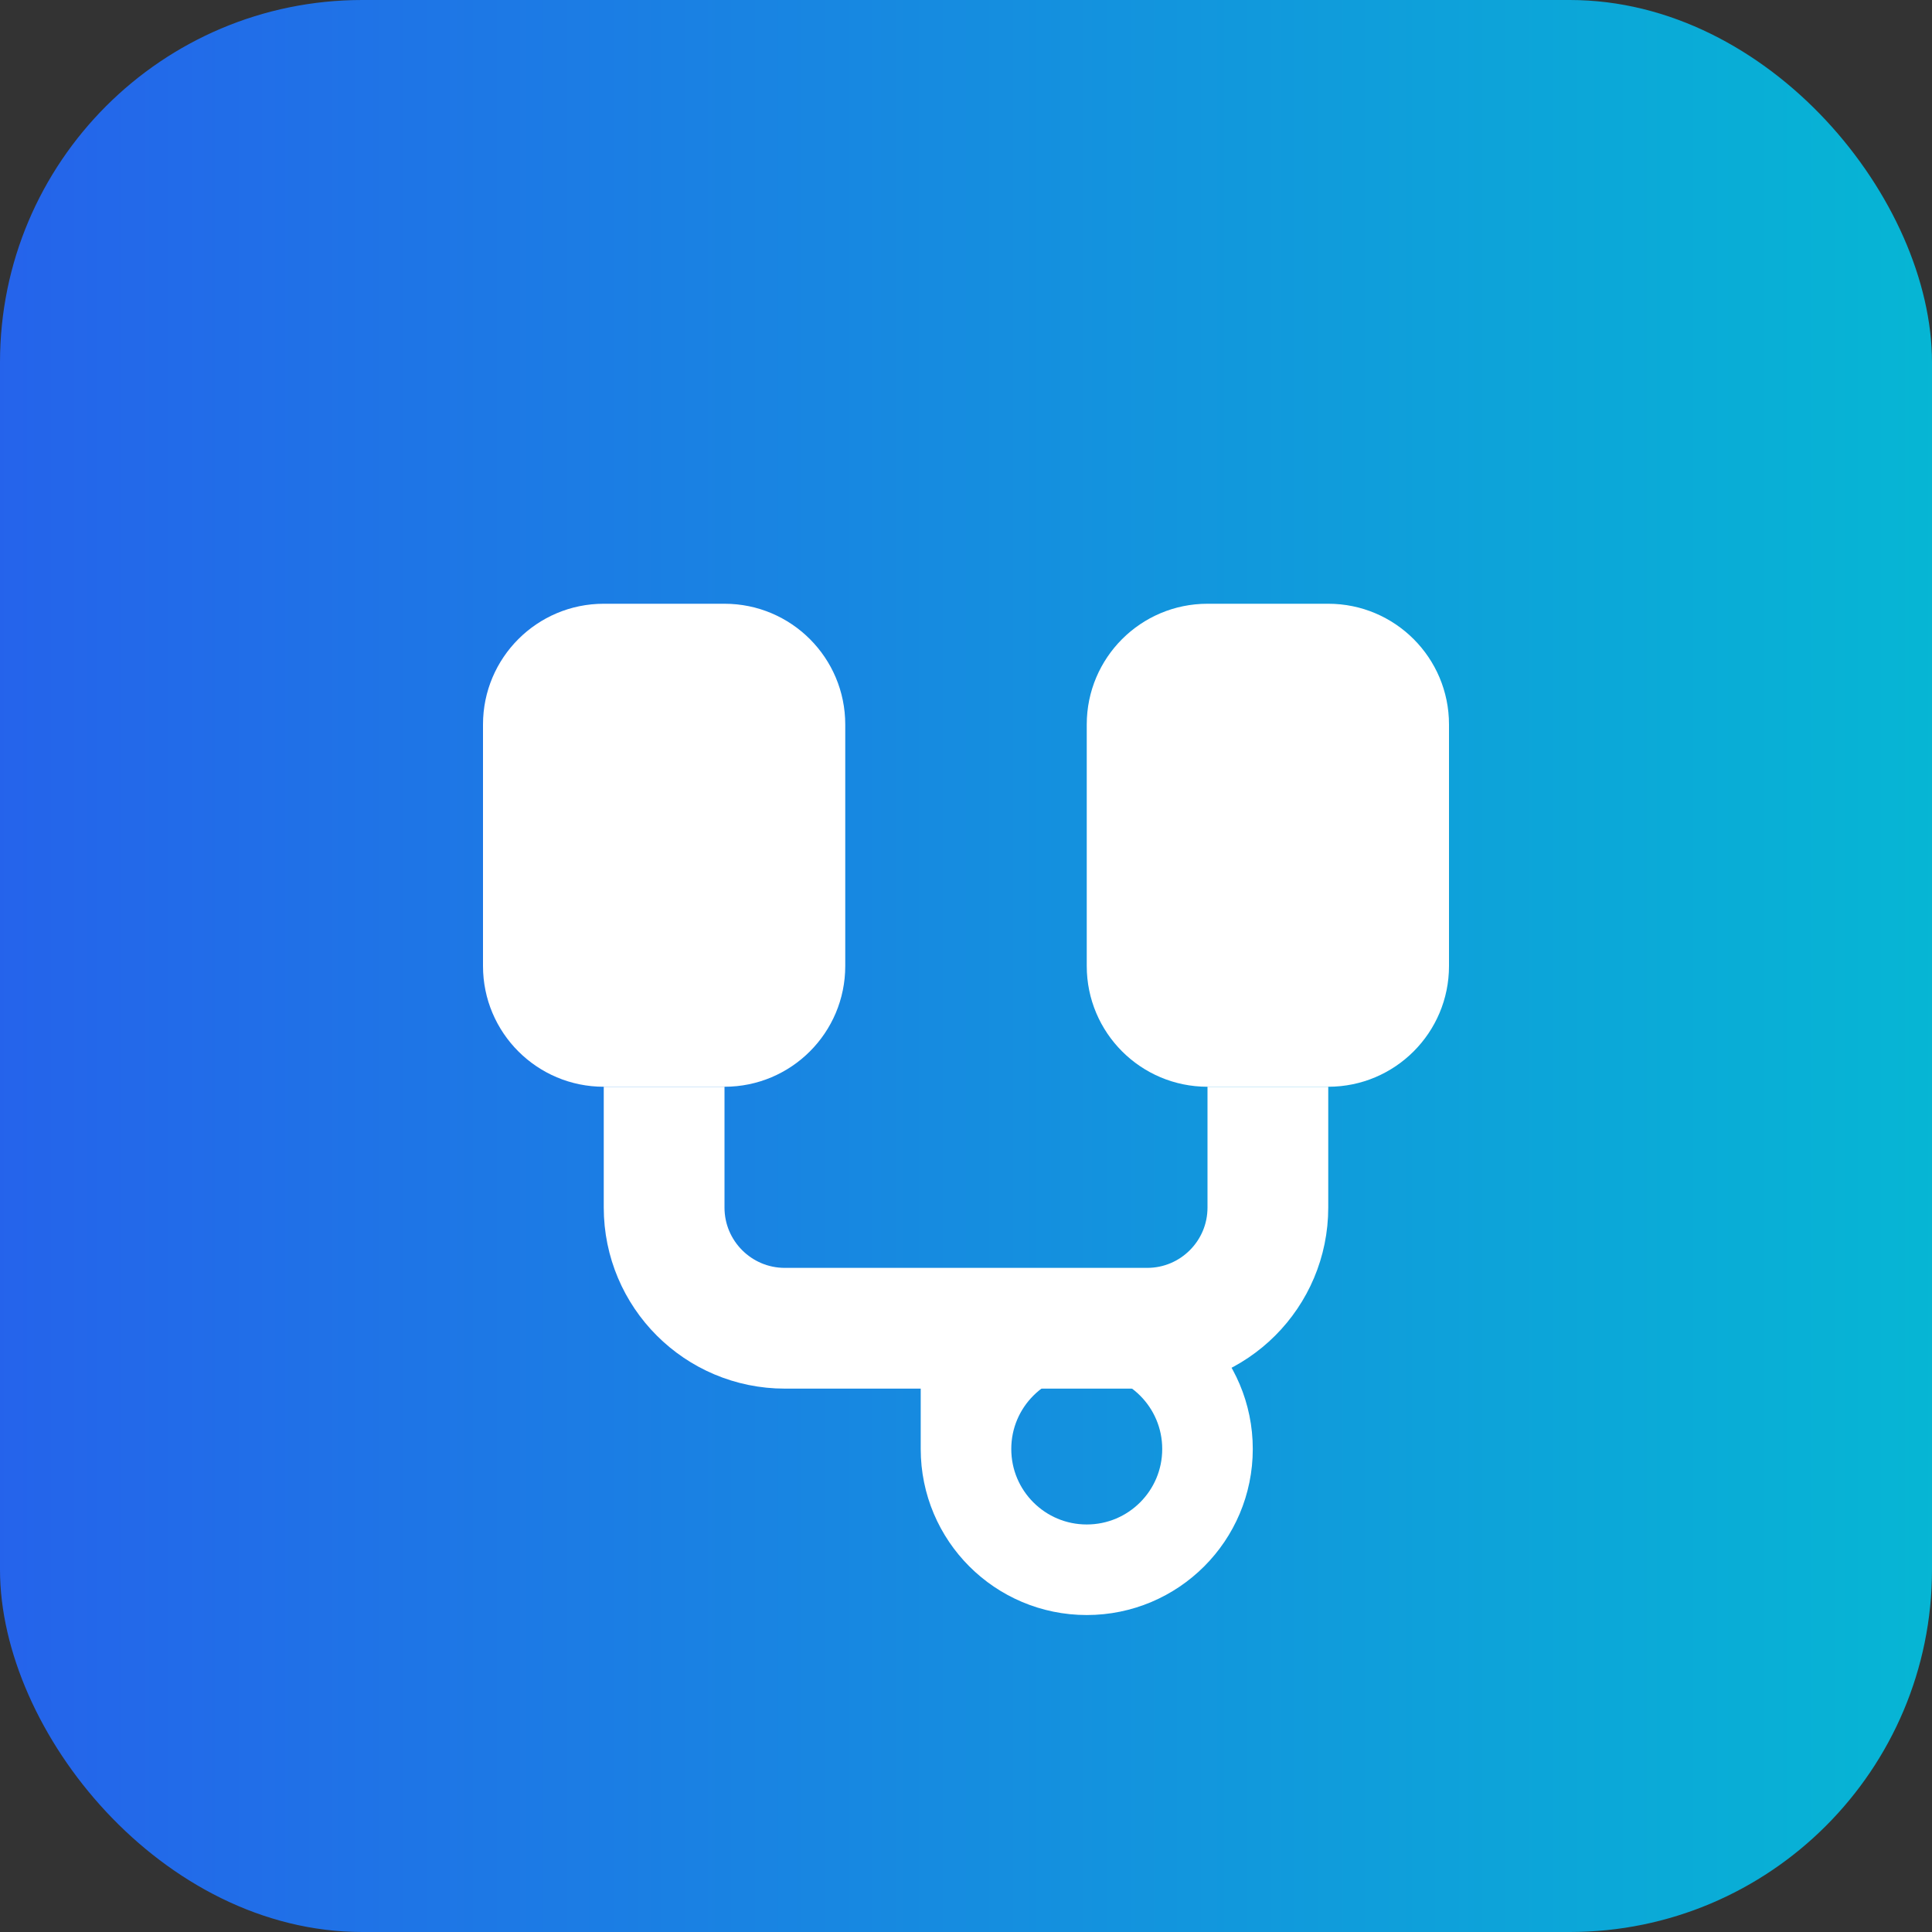 <svg width="32" height="32" viewBox="0 0 32 32" fill="none" xmlns="http://www.w3.org/2000/svg">
  <rect x="0" y="0" width="32" height="32" fill="#333333" stroke="none"/>
  <defs>
    <linearGradient id="gradient" x1="0%" y1="0%" x2="100%" y2="0%">
      <stop offset="0%" style="stop-color:#2563eb;stop-opacity:1" />
      <stop offset="100%" style="stop-color:#06b6d4;stop-opacity:1" />
    </linearGradient>
  </defs>
  
  <!-- Background with rounded corners -->
  <rect width="32" height="32" rx="6" fill="url(#gradient)" />
  
  <!-- Stethoscope icon -->
  <path d="M8 12C8 10.895 8.895 10 10 10H12C13.105 10 14 10.895 14 12V16C14 17.105 13.105 18 12 18H10C8.895 18 8 17.105 8 16V12Z" fill="white"/>
  <path d="M18 12C18 10.895 18.895 10 20 10H22C23.105 10 24 10.895 24 12V16C24 17.105 23.105 18 22 18H20C18.895 18 18 17.105 18 16V12Z" fill="white"/>
  <path d="M11 18V20C11 21.105 11.895 22 13 22H19C20.105 22 21 21.105 21 20V18" stroke="white" stroke-width="2" fill="none"/>
  <path d="M16 22V24C16 25.105 16.895 26 18 26C19.105 26 20 25.105 20 24C20 22.895 19.105 22 18 22C16.895 22 16 22.895 16 24" stroke="white" stroke-width="1.5" fill="none"/>
</svg>
